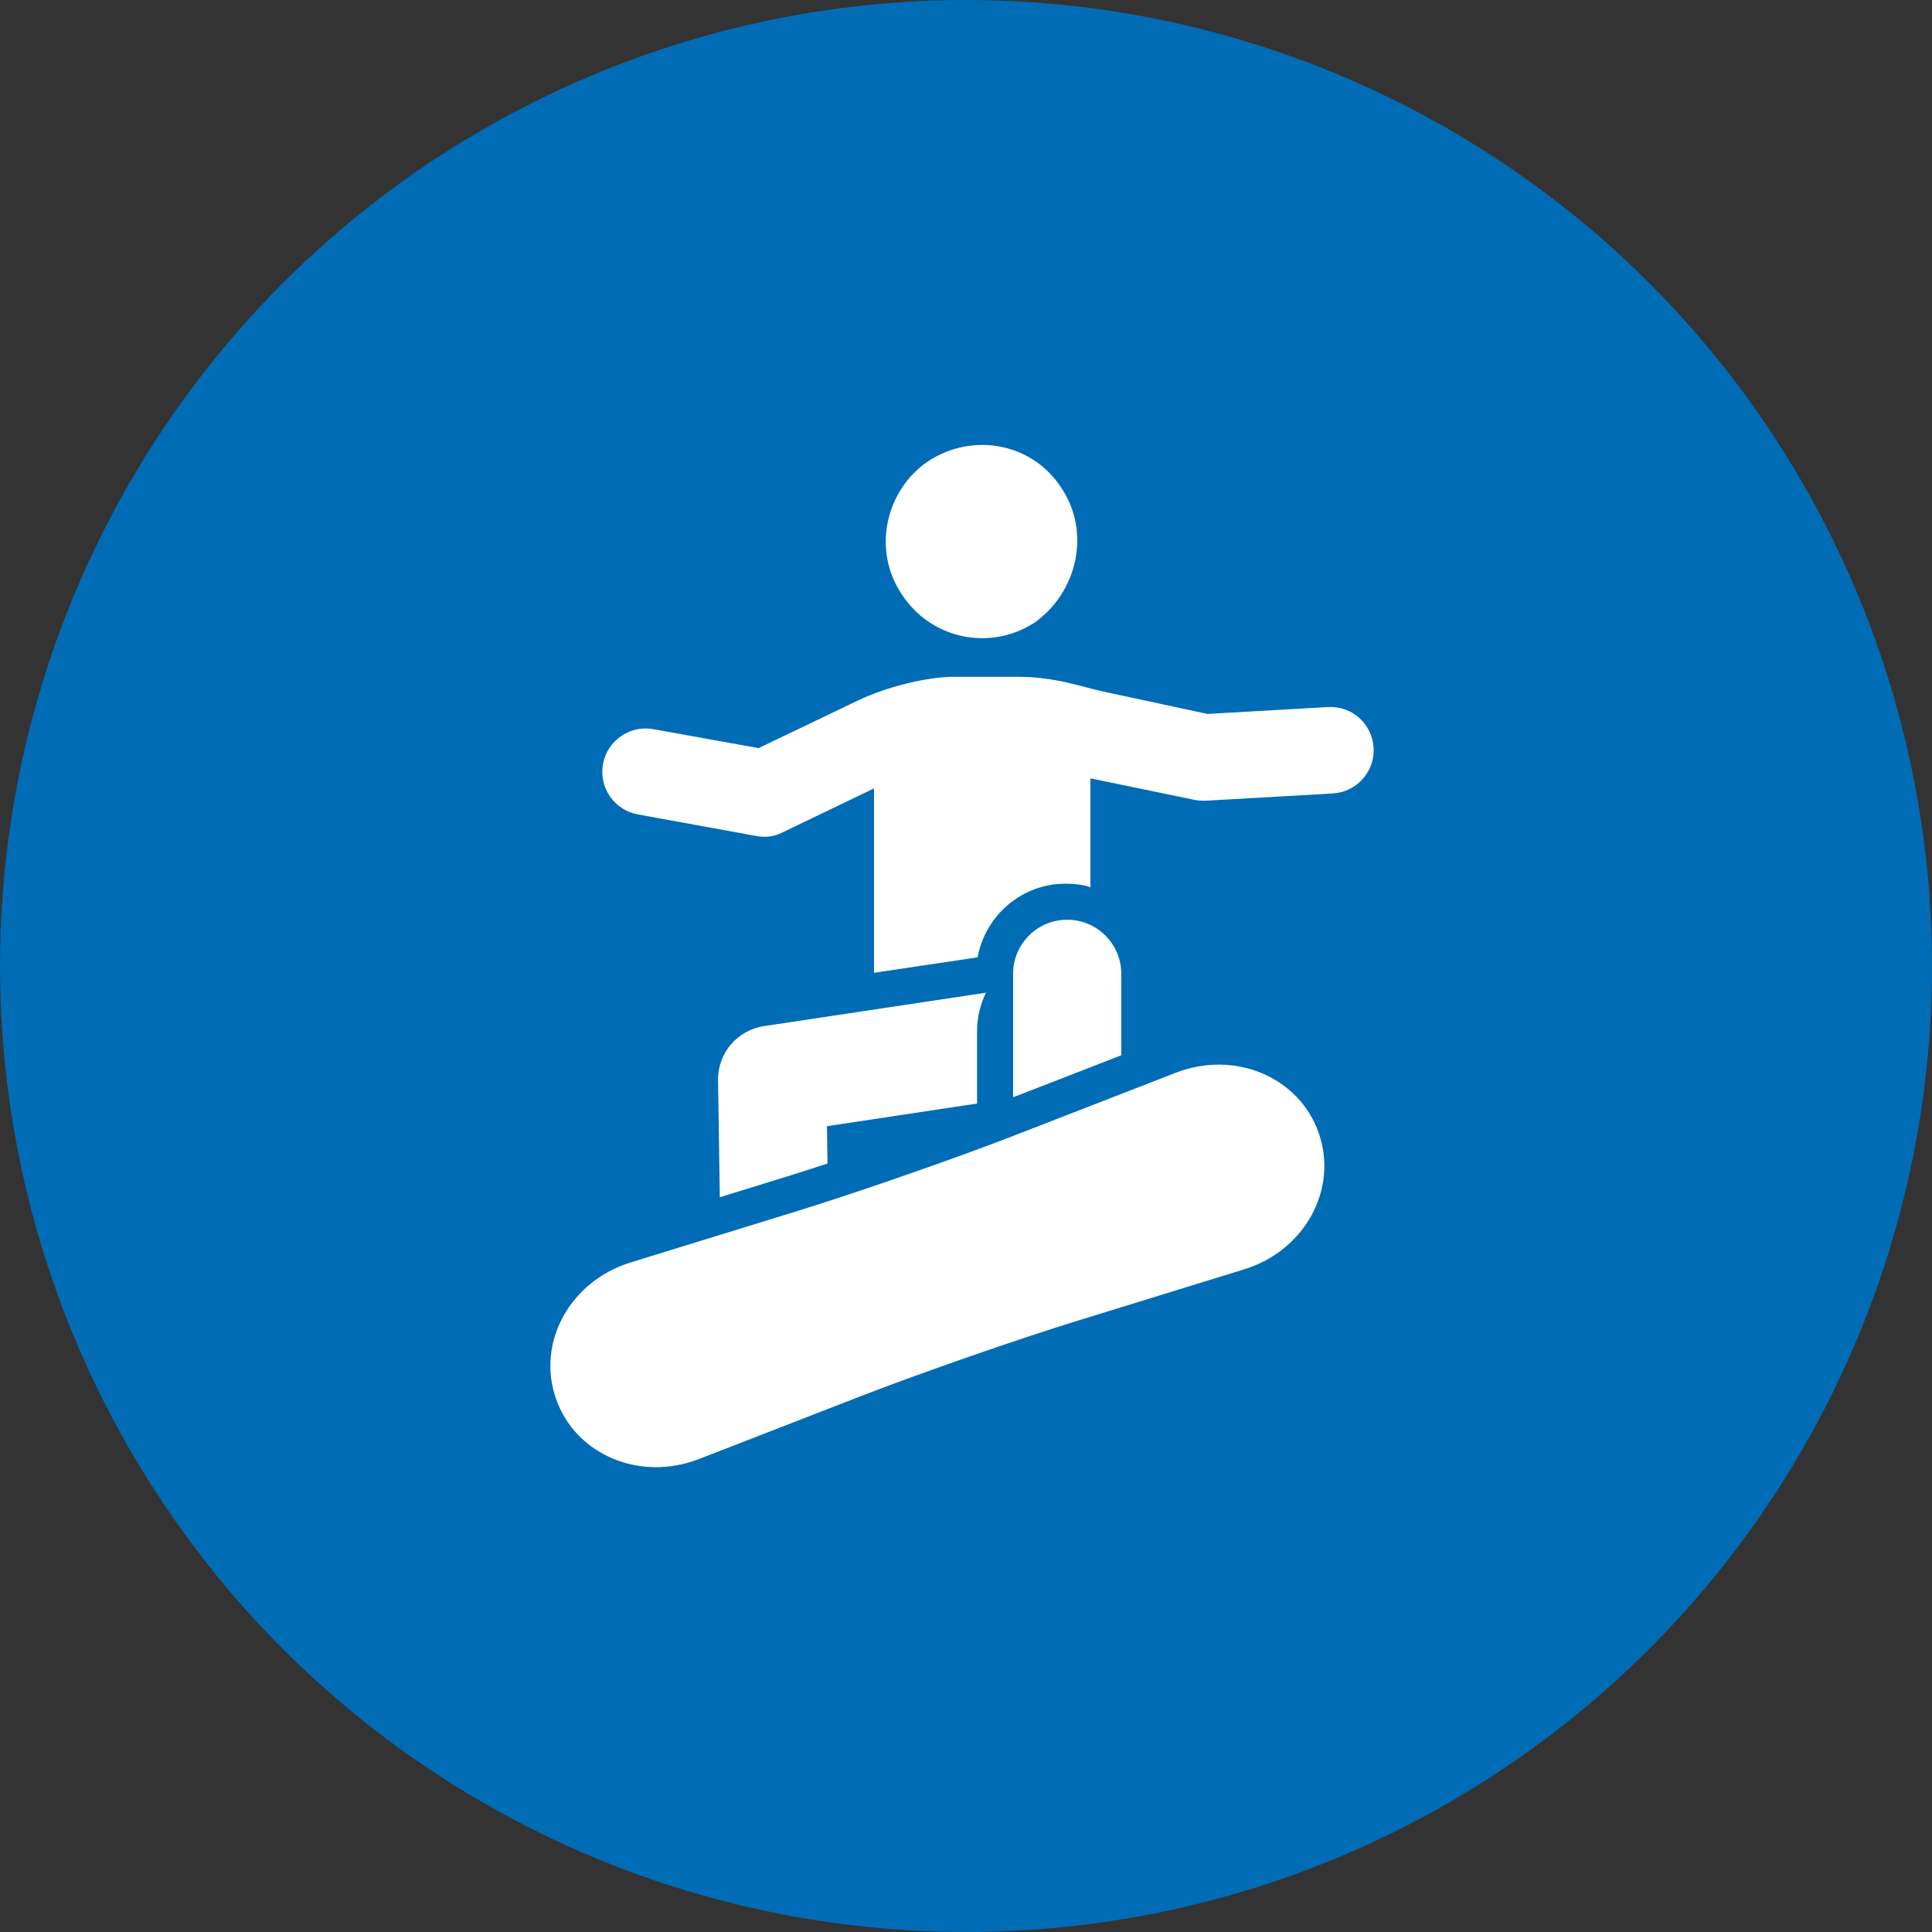 <svg width="165" height="165" viewBox="0 0 165 165" fill="none" xmlns="http://www.w3.org/2000/svg">
<rect x="0" y="0" width="165" height="165" fill="#333333" stroke="none"/>
<circle cx="82.502" cy="82.5" r="82.5" fill="#006CB5"/>
<g clip-path="url(#clip0_377_9)">
<path d="M117.311 63.864C117.194 61.825 115.465 60.265 113.411 60.385L103.122 60.973L94.14 59.043C92.522 58.704 90.154 57.801 86.926 57.801H81.438C79.292 57.801 75.827 58.609 73.345 59.791L64.784 63.892L55.794 62.272C53.793 61.909 51.864 63.246 51.497 65.254C51.132 67.262 52.464 69.189 54.472 69.554L64.634 71.404C64.853 71.444 65.074 71.465 65.295 71.465C65.842 71.465 66.298 71.344 66.796 71.106L74.645 67.331V83.078L83.49 81.76C84.154 78.186 87.247 75.469 91.011 75.469C91.76 75.469 92.684 75.581 93.124 75.782V66.474L102.004 68.308C102.253 68.36 102.549 68.386 102.803 68.386C102.873 68.386 102.965 68.384 103.036 68.381L113.823 67.765C115.86 67.648 117.43 65.901 117.312 63.865L117.311 63.864Z" fill="white"/>
<path d="M67.097 100.512C68.171 100.181 69.385 99.792 70.672 99.368L70.625 96.181L83.444 94.246V88.096C83.444 86.908 83.721 85.786 84.203 84.781L65.254 87.633C62.969 87.978 61.289 89.942 61.324 92.254L61.476 102.247L67.096 100.513L67.097 100.512Z" fill="white"/>
<path d="M95.762 90.123V83.168C95.762 80.617 93.695 78.549 91.143 78.549C88.591 78.549 86.523 80.617 86.523 83.168V93.713L95.762 90.124V90.123Z" fill="white"/>
<path d="M112.63 96.778C114.299 101.577 111.428 106.811 106.248 108.408L92.102 112.771C86.923 114.368 78.552 117.282 73.499 119.244L59.7 124.605C54.647 126.568 49.148 124.247 47.478 119.447C45.809 114.649 48.68 109.414 53.86 107.817L68.006 103.454C73.185 101.857 81.556 98.944 86.609 96.981L100.408 91.621C105.461 89.657 110.96 91.978 112.63 96.778Z" fill="white"/>
</g>
<path fill-rule="evenodd" clip-rule="evenodd" d="M88.348 53.177C92.049 50.554 93.145 45.445 90.677 41.717C88.211 37.85 83.14 36.883 79.302 39.37C75.601 41.855 74.505 46.964 76.973 50.692C79.44 54.558 84.511 55.662 88.348 53.177Z" fill="white"/>
<defs>
<clipPath id="clip0_377_9">
<rect width="70.315" height="86.303" fill="white" transform="translate(47.002 39)"/>
</clipPath>
</defs>
</svg>
